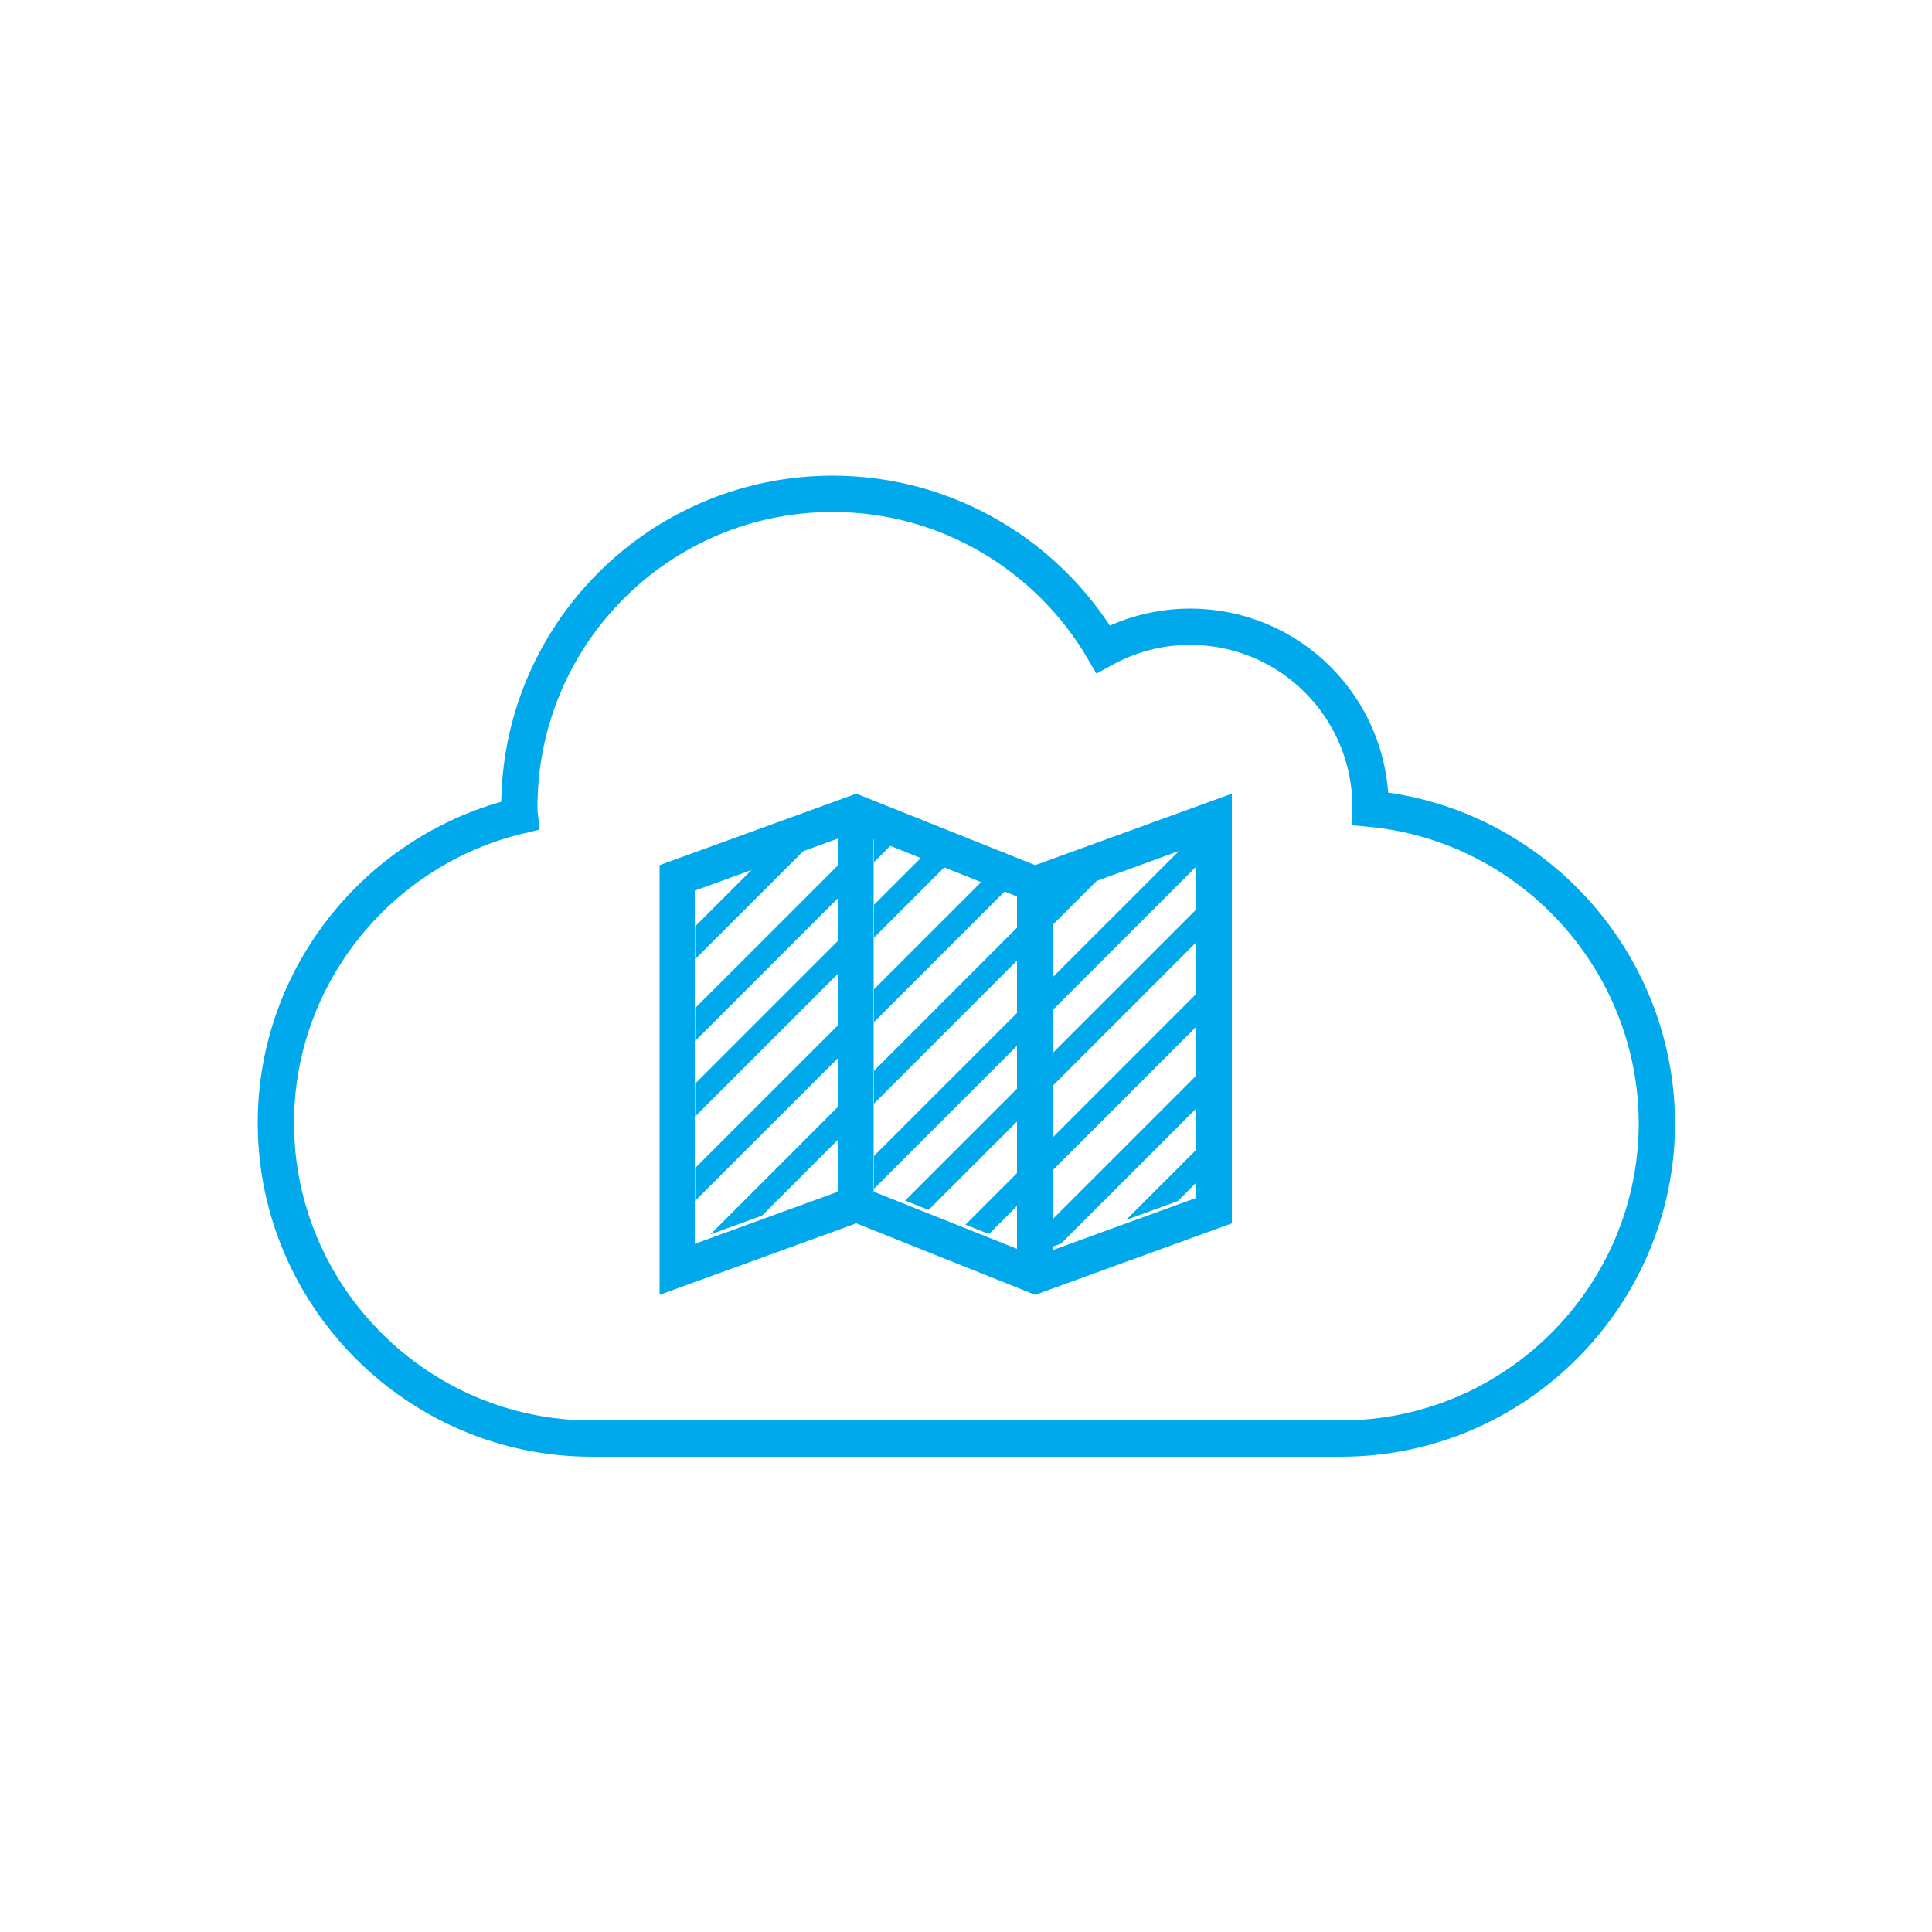 <svg xmlns="http://www.w3.org/2000/svg" xmlns:xlink="http://www.w3.org/1999/xlink" x="0px" y="0px" viewBox="0 0 500 500" xml:space="preserve"><g id="Layer_1"></g><g id="Layer_2">	<g>		<g>			<path fill="none" stroke="#00A8EC" stroke-width="9.391" stroke-miterlimit="10" d="M354.7,209.3c0-0.1,0-0.2,0-0.4    c0-25.8-20.9-46.7-46.7-46.7c-8.1,0-15.8,2.1-22.5,5.8c-14.1-24-40.2-40.2-70-40.2c-44.8,0-81.1,36.3-81.1,81.1    c0,0.7,0,1.4,0.1,2.2c-36,8.5-63.1,41-63.1,79.5l0,0c0,44.9,36.7,81.7,81.7,81.7h194c44.9,0,81.7-36.7,81.7-81.7l0,0    C428.6,248.2,396,213.2,354.7,209.3z"></path>		</g>		<g>			<path fill="#00A8EC" d="M267.9,223.9l-46.3-18.5l-50.9,18.5v111.2l50.9-18.5l46.3,18.5l50.9-18.5V205.4L267.9,223.9z     M216.9,308.4l-37.1,13.5v-91.4l37.1-13.5V308.4z M263.2,323.2l-37.1-14.8v-91.2l37.1,14.8V323.2z M309.6,310l-37.1,13.5v-91.4    l37.1-13.5V310z"></path>			<g>				<defs>					<path id="SVGID_00000134223840361991287620000001178404125603120313_" d="M309.6,217.7v91.4l-37.1,13.5v-91.4L309.6,217.7z       M226.2,307.5l37.1,14.8v-91.2l-37.1-14.8V307.5z M179.9,320.9l37.1-13.5V216l-37.1,13.5V320.9z"></path>				</defs>				<clipPath id="SVGID_00000044900080144750786760000013352063889231210122_">					<use xlink:href="#SVGID_00000134223840361991287620000001178404125603120313_" overflow="visible"></use>				</clipPath>				<g clip-path="url(#SVGID_00000044900080144750786760000013352063889231210122_)">					<path fill="none" stroke="#00A8EC" stroke-width="6.01" stroke-linejoin="round" stroke-miterlimit="10" d="M-116.1,458.2      L251.1,91 M-137.2,458.2L241.7,79.3 M220.6,78.5l-379.7,379.7 M-178.6,458.2L201.9,77.8 M-34.3,458.2L332.9,91 M-55.4,458.2      L323.5,79.3 M302.4,78.5L-77.3,458.2 M-96.8,458.2L283.7,77.8 M49.4,458.2L416.5,91 M28.2,458.2L407.2,79.3 M6.4,458.2      L386.1,78.5 M-13.2,458.2L367.3,77.8"></path>					<path fill="none" stroke="#00A8EC" stroke-width="6.01" stroke-linejoin="round" stroke-miterlimit="10" d="M121.2,471      l367.2-367.2 M100.1,471L479,92 M457.9,91.3L78.2,471 M58.6,471L439.1,90.5 M203,471l367.2-367.2 M181.9,471L560.8,92       M539.7,91.3L160,471 M140.4,471L520.9,90.5 M286.6,471l367.2-367.2 M265.5,471L644.4,92 M243.6,471L623.3,91.3 M224.1,471      L604.5,90.5"></path>				</g>			</g>		</g>	</g>	<g>		<g>			<defs>				<path id="SVGID_00000036224126836561431470000004968434288542408848_" d="M881.7,318.2c18.7-18.7,29-43.5,29-69.9     c0-20.9-6.4-40.7-18.4-57.5l-51.4,51.4c0.4,2,0.6,4,0.6,6.1c0,16.4-13.3,29.7-29.7,29.7c-2.1,0-4.2-0.2-6.1-0.6l-16,16     c-3.2,3.2-7.3,4.7-11.5,4.7c-4.1,0-8.3-1.6-11.5-4.7c-6.3-6.3-6.3-16.6,0-22.9l16-16c-0.4-2-0.6-4-0.6-6.1     c0-16.4,13.3-29.7,29.7-29.7c2.1,0,4.1,0.2,6.1,0.6l51.4-51.4c-16.7-11.9-36.9-18.4-57.5-18.4c-54.5,0-98.9,44.3-98.9,98.9     c0,26.4,10.3,51.2,29,69.9c0.9,0.9,1.5,2.2,1.5,3.6c0,1.3-0.5,2.6-1.5,3.6l-18,18c23.1,21.4,54,34.5,87.9,34.5     c33.9,0,64.8-13.1,87.9-34.5l-18-18C879.7,323.3,879.7,320.1,881.7,318.2L881.7,318.2z"></path>			</defs>			<clipPath id="SVGID_00000165928936303209973530000001353292521834364562_">				<use xlink:href="#SVGID_00000036224126836561431470000004968434288542408848_" overflow="visible"></use>			</clipPath>			<g clip-path="url(#SVGID_00000165928936303209973530000001353292521834364562_)">				<path fill="none" stroke="#00A8EC" stroke-width="5.331" stroke-linejoin="round" stroke-miterlimit="10" d="M491,420.5     L816.7,94.8 M472.2,420.5L808.3,84.4 M789.6,83.7L452.8,420.5 M435.5,420.5L773,83 M563.5,420.5L889.2,94.8 M544.8,420.5     L880.9,84.4 M862.2,83.7L525.4,420.5 M508.1,420.5L845.5,83 M637.7,420.5L963.4,94.8 M619,420.5L955.1,84.4 M599.6,420.5     L936.4,83.7 M582.2,420.5L919.7,83"></path>			</g>		</g>	</g></g><g id="Layer_3"></g></svg>